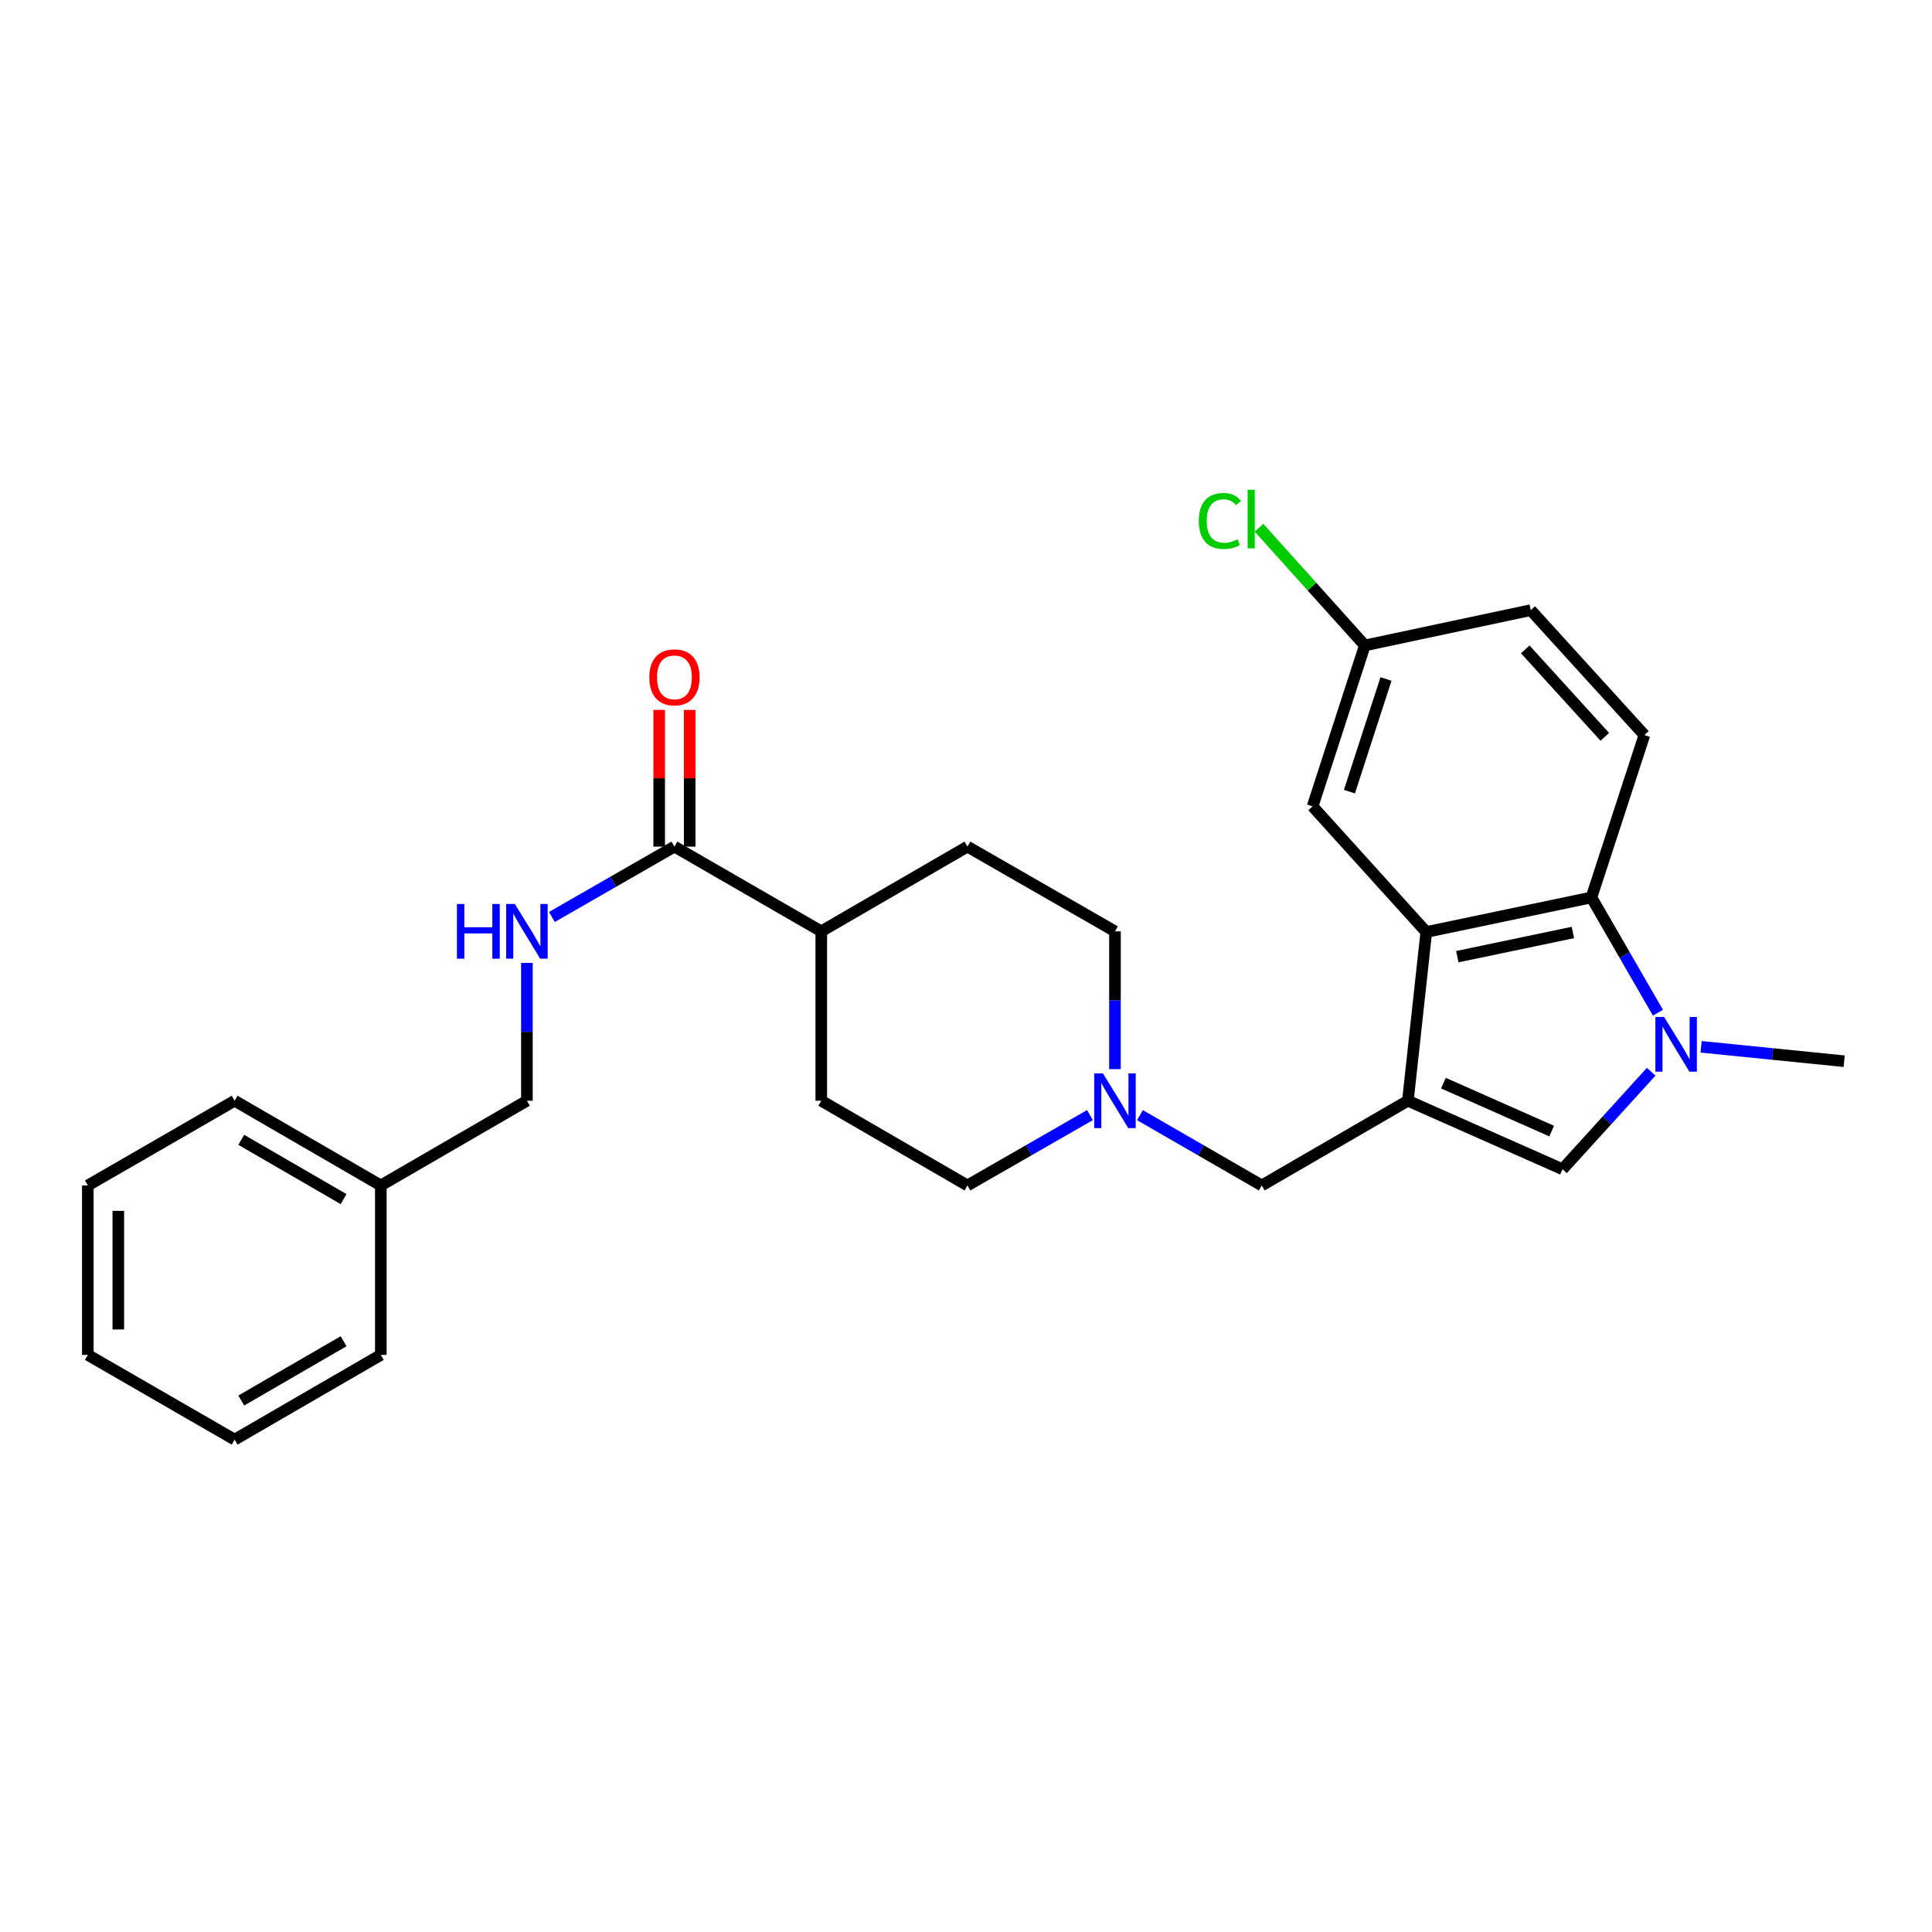 <?xml version='1.0' encoding='iso-8859-1'?>
<svg version='1.1' baseProfile='full'
              xmlns='http://www.w3.org/2000/svg'
                      xmlns:rdkit='http://www.rdkit.org/xml'
                      xmlns:xlink='http://www.w3.org/1999/xlink'
                  xml:space='preserve'
width='1000px' height='1000px' viewBox='0 0 1000 1000'>
<!-- END OF HEADER -->
<rect style='opacity:1.0;fill:#FFFFFF;stroke:none' width='1000' height='1000' x='0' y='0'> </rect>
<path class='bond-1' d='M 728.719,569.74 L 738.241,482.411' style='fill:none;fill-rule:evenodd;stroke:#000000;stroke-width:6px;stroke-linecap:butt;stroke-linejoin:miter;stroke-opacity:1' />
<path class='bond-2' d='M 728.719,569.74 L 808.753,605.197' style='fill:none;fill-rule:evenodd;stroke:#000000;stroke-width:6px;stroke-linecap:butt;stroke-linejoin:miter;stroke-opacity:1' />
<path class='bond-2' d='M 747.117,560.629 L 803.141,585.449' style='fill:none;fill-rule:evenodd;stroke:#000000;stroke-width:6px;stroke-linecap:butt;stroke-linejoin:miter;stroke-opacity:1' />
<path class='bond-5' d='M 728.719,569.74 L 653.096,613.588' style='fill:none;fill-rule:evenodd;stroke:#000000;stroke-width:6px;stroke-linecap:butt;stroke-linejoin:miter;stroke-opacity:1' />
<path class='bond-0' d='M 854.642,554.737 L 831.698,579.967' style='fill:none;fill-rule:evenodd;stroke:#0000FF;stroke-width:6px;stroke-linecap:butt;stroke-linejoin:miter;stroke-opacity:1' />
<path class='bond-0' d='M 831.698,579.967 L 808.753,605.197' style='fill:none;fill-rule:evenodd;stroke:#000000;stroke-width:6px;stroke-linecap:butt;stroke-linejoin:miter;stroke-opacity:1' />
<path class='bond-19' d='M 880.493,541.827 L 917.519,545.555' style='fill:none;fill-rule:evenodd;stroke:#0000FF;stroke-width:6px;stroke-linecap:butt;stroke-linejoin:miter;stroke-opacity:1' />
<path class='bond-19' d='M 917.519,545.555 L 954.545,549.284' style='fill:none;fill-rule:evenodd;stroke:#000000;stroke-width:6px;stroke-linecap:butt;stroke-linejoin:miter;stroke-opacity:1' />
<path class='bond-27' d='M 858.134,524.171 L 840.927,494.344' style='fill:none;fill-rule:evenodd;stroke:#0000FF;stroke-width:6px;stroke-linecap:butt;stroke-linejoin:miter;stroke-opacity:1' />
<path class='bond-27' d='M 840.927,494.344 L 823.72,464.516' style='fill:none;fill-rule:evenodd;stroke:#000000;stroke-width:6px;stroke-linecap:butt;stroke-linejoin:miter;stroke-opacity:1' />
<path class='bond-3' d='M 738.241,482.411 L 823.72,464.516' style='fill:none;fill-rule:evenodd;stroke:#000000;stroke-width:6px;stroke-linecap:butt;stroke-linejoin:miter;stroke-opacity:1' />
<path class='bond-3' d='M 754.297,495.174 L 814.132,482.648' style='fill:none;fill-rule:evenodd;stroke:#000000;stroke-width:6px;stroke-linecap:butt;stroke-linejoin:miter;stroke-opacity:1' />
<path class='bond-9' d='M 738.241,482.411 L 679.4,417.371' style='fill:none;fill-rule:evenodd;stroke:#000000;stroke-width:6px;stroke-linecap:butt;stroke-linejoin:miter;stroke-opacity:1' />
<path class='bond-8' d='M 823.72,464.516 L 851.137,380.467' style='fill:none;fill-rule:evenodd;stroke:#000000;stroke-width:6px;stroke-linecap:butt;stroke-linejoin:miter;stroke-opacity:1' />
<path class='bond-4' d='M 349.087,438.204 L 425.087,482.061' style='fill:none;fill-rule:evenodd;stroke:#000000;stroke-width:6px;stroke-linecap:butt;stroke-linejoin:miter;stroke-opacity:1' />
<path class='bond-7' d='M 349.087,438.204 L 317.378,456.416' style='fill:none;fill-rule:evenodd;stroke:#000000;stroke-width:6px;stroke-linecap:butt;stroke-linejoin:miter;stroke-opacity:1' />
<path class='bond-7' d='M 317.378,456.416 L 285.669,474.628' style='fill:none;fill-rule:evenodd;stroke:#0000FF;stroke-width:6px;stroke-linecap:butt;stroke-linejoin:miter;stroke-opacity:1' />
<path class='bond-11' d='M 356.978,438.204 L 356.978,402.831' style='fill:none;fill-rule:evenodd;stroke:#000000;stroke-width:6px;stroke-linecap:butt;stroke-linejoin:miter;stroke-opacity:1' />
<path class='bond-11' d='M 356.978,402.831 L 356.978,367.459' style='fill:none;fill-rule:evenodd;stroke:#FF0000;stroke-width:6px;stroke-linecap:butt;stroke-linejoin:miter;stroke-opacity:1' />
<path class='bond-11' d='M 341.196,438.204 L 341.196,402.831' style='fill:none;fill-rule:evenodd;stroke:#000000;stroke-width:6px;stroke-linecap:butt;stroke-linejoin:miter;stroke-opacity:1' />
<path class='bond-11' d='M 341.196,402.831 L 341.196,367.459' style='fill:none;fill-rule:evenodd;stroke:#FF0000;stroke-width:6px;stroke-linecap:butt;stroke-linejoin:miter;stroke-opacity:1' />
<path class='bond-6' d='M 653.096,613.588 L 621.567,595.395' style='fill:none;fill-rule:evenodd;stroke:#000000;stroke-width:6px;stroke-linecap:butt;stroke-linejoin:miter;stroke-opacity:1' />
<path class='bond-6' d='M 621.567,595.395 L 590.038,577.202' style='fill:none;fill-rule:evenodd;stroke:#0000FF;stroke-width:6px;stroke-linecap:butt;stroke-linejoin:miter;stroke-opacity:1' />
<path class='bond-14' d='M 577.105,553.388 L 577.105,517.724' style='fill:none;fill-rule:evenodd;stroke:#0000FF;stroke-width:6px;stroke-linecap:butt;stroke-linejoin:miter;stroke-opacity:1' />
<path class='bond-14' d='M 577.105,517.724 L 577.105,482.061' style='fill:none;fill-rule:evenodd;stroke:#000000;stroke-width:6px;stroke-linecap:butt;stroke-linejoin:miter;stroke-opacity:1' />
<path class='bond-15' d='M 564.163,577.17 L 532.45,595.379' style='fill:none;fill-rule:evenodd;stroke:#0000FF;stroke-width:6px;stroke-linecap:butt;stroke-linejoin:miter;stroke-opacity:1' />
<path class='bond-15' d='M 532.45,595.379 L 500.737,613.588' style='fill:none;fill-rule:evenodd;stroke:#000000;stroke-width:6px;stroke-linecap:butt;stroke-linejoin:miter;stroke-opacity:1' />
<path class='bond-17' d='M 272.727,498.413 L 272.727,534.076' style='fill:none;fill-rule:evenodd;stroke:#0000FF;stroke-width:6px;stroke-linecap:butt;stroke-linejoin:miter;stroke-opacity:1' />
<path class='bond-17' d='M 272.727,534.076 L 272.727,569.74' style='fill:none;fill-rule:evenodd;stroke:#000000;stroke-width:6px;stroke-linecap:butt;stroke-linejoin:miter;stroke-opacity:1' />
<path class='bond-29' d='M 851.137,380.467 L 792.313,315.804' style='fill:none;fill-rule:evenodd;stroke:#000000;stroke-width:6px;stroke-linecap:butt;stroke-linejoin:miter;stroke-opacity:1' />
<path class='bond-29' d='M 830.639,381.388 L 789.462,336.123' style='fill:none;fill-rule:evenodd;stroke:#000000;stroke-width:6px;stroke-linecap:butt;stroke-linejoin:miter;stroke-opacity:1' />
<path class='bond-16' d='M 679.4,417.371 L 706.431,334.076' style='fill:none;fill-rule:evenodd;stroke:#000000;stroke-width:6px;stroke-linecap:butt;stroke-linejoin:miter;stroke-opacity:1' />
<path class='bond-16' d='M 698.466,409.748 L 717.388,351.442' style='fill:none;fill-rule:evenodd;stroke:#000000;stroke-width:6px;stroke-linecap:butt;stroke-linejoin:miter;stroke-opacity:1' />
<path class='bond-10' d='M 425.087,482.061 L 425.087,569.74' style='fill:none;fill-rule:evenodd;stroke:#000000;stroke-width:6px;stroke-linecap:butt;stroke-linejoin:miter;stroke-opacity:1' />
<path class='bond-28' d='M 425.087,482.061 L 500.737,438.204' style='fill:none;fill-rule:evenodd;stroke:#000000;stroke-width:6px;stroke-linecap:butt;stroke-linejoin:miter;stroke-opacity:1' />
<path class='bond-12' d='M 500.737,438.204 L 577.105,482.061' style='fill:none;fill-rule:evenodd;stroke:#000000;stroke-width:6px;stroke-linecap:butt;stroke-linejoin:miter;stroke-opacity:1' />
<path class='bond-13' d='M 425.087,569.74 L 500.737,613.588' style='fill:none;fill-rule:evenodd;stroke:#000000;stroke-width:6px;stroke-linecap:butt;stroke-linejoin:miter;stroke-opacity:1' />
<path class='bond-18' d='M 706.431,334.076 L 792.313,315.804' style='fill:none;fill-rule:evenodd;stroke:#000000;stroke-width:6px;stroke-linecap:butt;stroke-linejoin:miter;stroke-opacity:1' />
<path class='bond-20' d='M 706.431,334.076 L 679.044,303.614' style='fill:none;fill-rule:evenodd;stroke:#000000;stroke-width:6px;stroke-linecap:butt;stroke-linejoin:miter;stroke-opacity:1' />
<path class='bond-20' d='M 679.044,303.614 L 651.656,273.151' style='fill:none;fill-rule:evenodd;stroke:#00CC00;stroke-width:6px;stroke-linecap:butt;stroke-linejoin:miter;stroke-opacity:1' />
<path class='bond-21' d='M 272.727,569.74 L 197.104,613.588' style='fill:none;fill-rule:evenodd;stroke:#000000;stroke-width:6px;stroke-linecap:butt;stroke-linejoin:miter;stroke-opacity:1' />
<path class='bond-22' d='M 197.104,613.588 L 121.446,569.74' style='fill:none;fill-rule:evenodd;stroke:#000000;stroke-width:6px;stroke-linecap:butt;stroke-linejoin:miter;stroke-opacity:1' />
<path class='bond-22' d='M 177.842,620.665 L 124.881,589.972' style='fill:none;fill-rule:evenodd;stroke:#000000;stroke-width:6px;stroke-linecap:butt;stroke-linejoin:miter;stroke-opacity:1' />
<path class='bond-23' d='M 197.104,613.588 L 197.104,701.293' style='fill:none;fill-rule:evenodd;stroke:#000000;stroke-width:6px;stroke-linecap:butt;stroke-linejoin:miter;stroke-opacity:1' />
<path class='bond-24' d='M 121.446,569.74 L 45.455,613.588' style='fill:none;fill-rule:evenodd;stroke:#000000;stroke-width:6px;stroke-linecap:butt;stroke-linejoin:miter;stroke-opacity:1' />
<path class='bond-25' d='M 197.104,701.293 L 121.446,745.141' style='fill:none;fill-rule:evenodd;stroke:#000000;stroke-width:6px;stroke-linecap:butt;stroke-linejoin:miter;stroke-opacity:1' />
<path class='bond-25' d='M 177.842,694.216 L 124.881,724.909' style='fill:none;fill-rule:evenodd;stroke:#000000;stroke-width:6px;stroke-linecap:butt;stroke-linejoin:miter;stroke-opacity:1' />
<path class='bond-30' d='M 45.455,613.588 L 45.455,701.293' style='fill:none;fill-rule:evenodd;stroke:#000000;stroke-width:6px;stroke-linecap:butt;stroke-linejoin:miter;stroke-opacity:1' />
<path class='bond-30' d='M 61.237,626.744 L 61.237,688.137' style='fill:none;fill-rule:evenodd;stroke:#000000;stroke-width:6px;stroke-linecap:butt;stroke-linejoin:miter;stroke-opacity:1' />
<path class='bond-26' d='M 121.446,745.141 L 45.455,701.293' style='fill:none;fill-rule:evenodd;stroke:#000000;stroke-width:6px;stroke-linecap:butt;stroke-linejoin:miter;stroke-opacity:1' />
<path  class='atom-1' d='M 861.308 526.365
L 870.588 541.365
Q 871.508 542.845, 872.988 545.525
Q 874.468 548.205, 874.548 548.365
L 874.548 526.365
L 878.308 526.365
L 878.308 554.685
L 874.428 554.685
L 864.468 538.285
Q 863.308 536.365, 862.068 534.165
Q 860.868 531.965, 860.508 531.285
L 860.508 554.685
L 856.828 554.685
L 856.828 526.365
L 861.308 526.365
' fill='#0000FF'/>
<path  class='atom-7' d='M 570.845 555.58
L 580.125 570.58
Q 581.045 572.06, 582.525 574.74
Q 584.005 577.42, 584.085 577.58
L 584.085 555.58
L 587.845 555.58
L 587.845 583.9
L 583.965 583.9
L 574.005 567.5
Q 572.845 565.58, 571.605 563.38
Q 570.405 561.18, 570.045 560.5
L 570.045 583.9
L 566.365 583.9
L 566.365 555.58
L 570.845 555.58
' fill='#0000FF'/>
<path  class='atom-8' d='M 236.507 467.901
L 240.347 467.901
L 240.347 479.941
L 254.827 479.941
L 254.827 467.901
L 258.667 467.901
L 258.667 496.221
L 254.827 496.221
L 254.827 483.141
L 240.347 483.141
L 240.347 496.221
L 236.507 496.221
L 236.507 467.901
' fill='#0000FF'/>
<path  class='atom-8' d='M 266.467 467.901
L 275.747 482.901
Q 276.667 484.381, 278.147 487.061
Q 279.627 489.741, 279.707 489.901
L 279.707 467.901
L 283.467 467.901
L 283.467 496.221
L 279.587 496.221
L 269.627 479.821
Q 268.467 477.901, 267.227 475.701
Q 266.027 473.501, 265.667 472.821
L 265.667 496.221
L 261.987 496.221
L 261.987 467.901
L 266.467 467.901
' fill='#0000FF'/>
<path  class='atom-12' d='M 336.087 350.587
Q 336.087 343.787, 339.447 339.987
Q 342.807 336.187, 349.087 336.187
Q 355.367 336.187, 358.727 339.987
Q 362.087 343.787, 362.087 350.587
Q 362.087 357.467, 358.687 361.387
Q 355.287 365.267, 349.087 365.267
Q 342.847 365.267, 339.447 361.387
Q 336.087 357.507, 336.087 350.587
M 349.087 362.067
Q 353.407 362.067, 355.727 359.187
Q 358.087 356.267, 358.087 350.587
Q 358.087 345.027, 355.727 342.227
Q 353.407 339.387, 349.087 339.387
Q 344.767 339.387, 342.407 342.187
Q 340.087 344.987, 340.087 350.587
Q 340.087 356.307, 342.407 359.187
Q 344.767 362.067, 349.087 362.067
' fill='#FF0000'/>
<path  class='atom-21' d='M 620.496 269.639
Q 620.496 262.599, 623.776 258.919
Q 627.096 255.199, 633.376 255.199
Q 639.216 255.199, 642.336 259.319
L 639.696 261.479
Q 637.416 258.479, 633.376 258.479
Q 629.096 258.479, 626.816 261.359
Q 624.576 264.199, 624.576 269.639
Q 624.576 275.239, 626.896 278.119
Q 629.256 280.999, 633.816 280.999
Q 636.936 280.999, 640.576 279.119
L 641.696 282.119
Q 640.216 283.079, 637.976 283.639
Q 635.736 284.199, 633.256 284.199
Q 627.096 284.199, 623.776 280.439
Q 620.496 276.679, 620.496 269.639
' fill='#00CC00'/>
<path  class='atom-21' d='M 645.776 253.479
L 649.456 253.479
L 649.456 283.839
L 645.776 283.839
L 645.776 253.479
' fill='#00CC00'/>
</svg>
